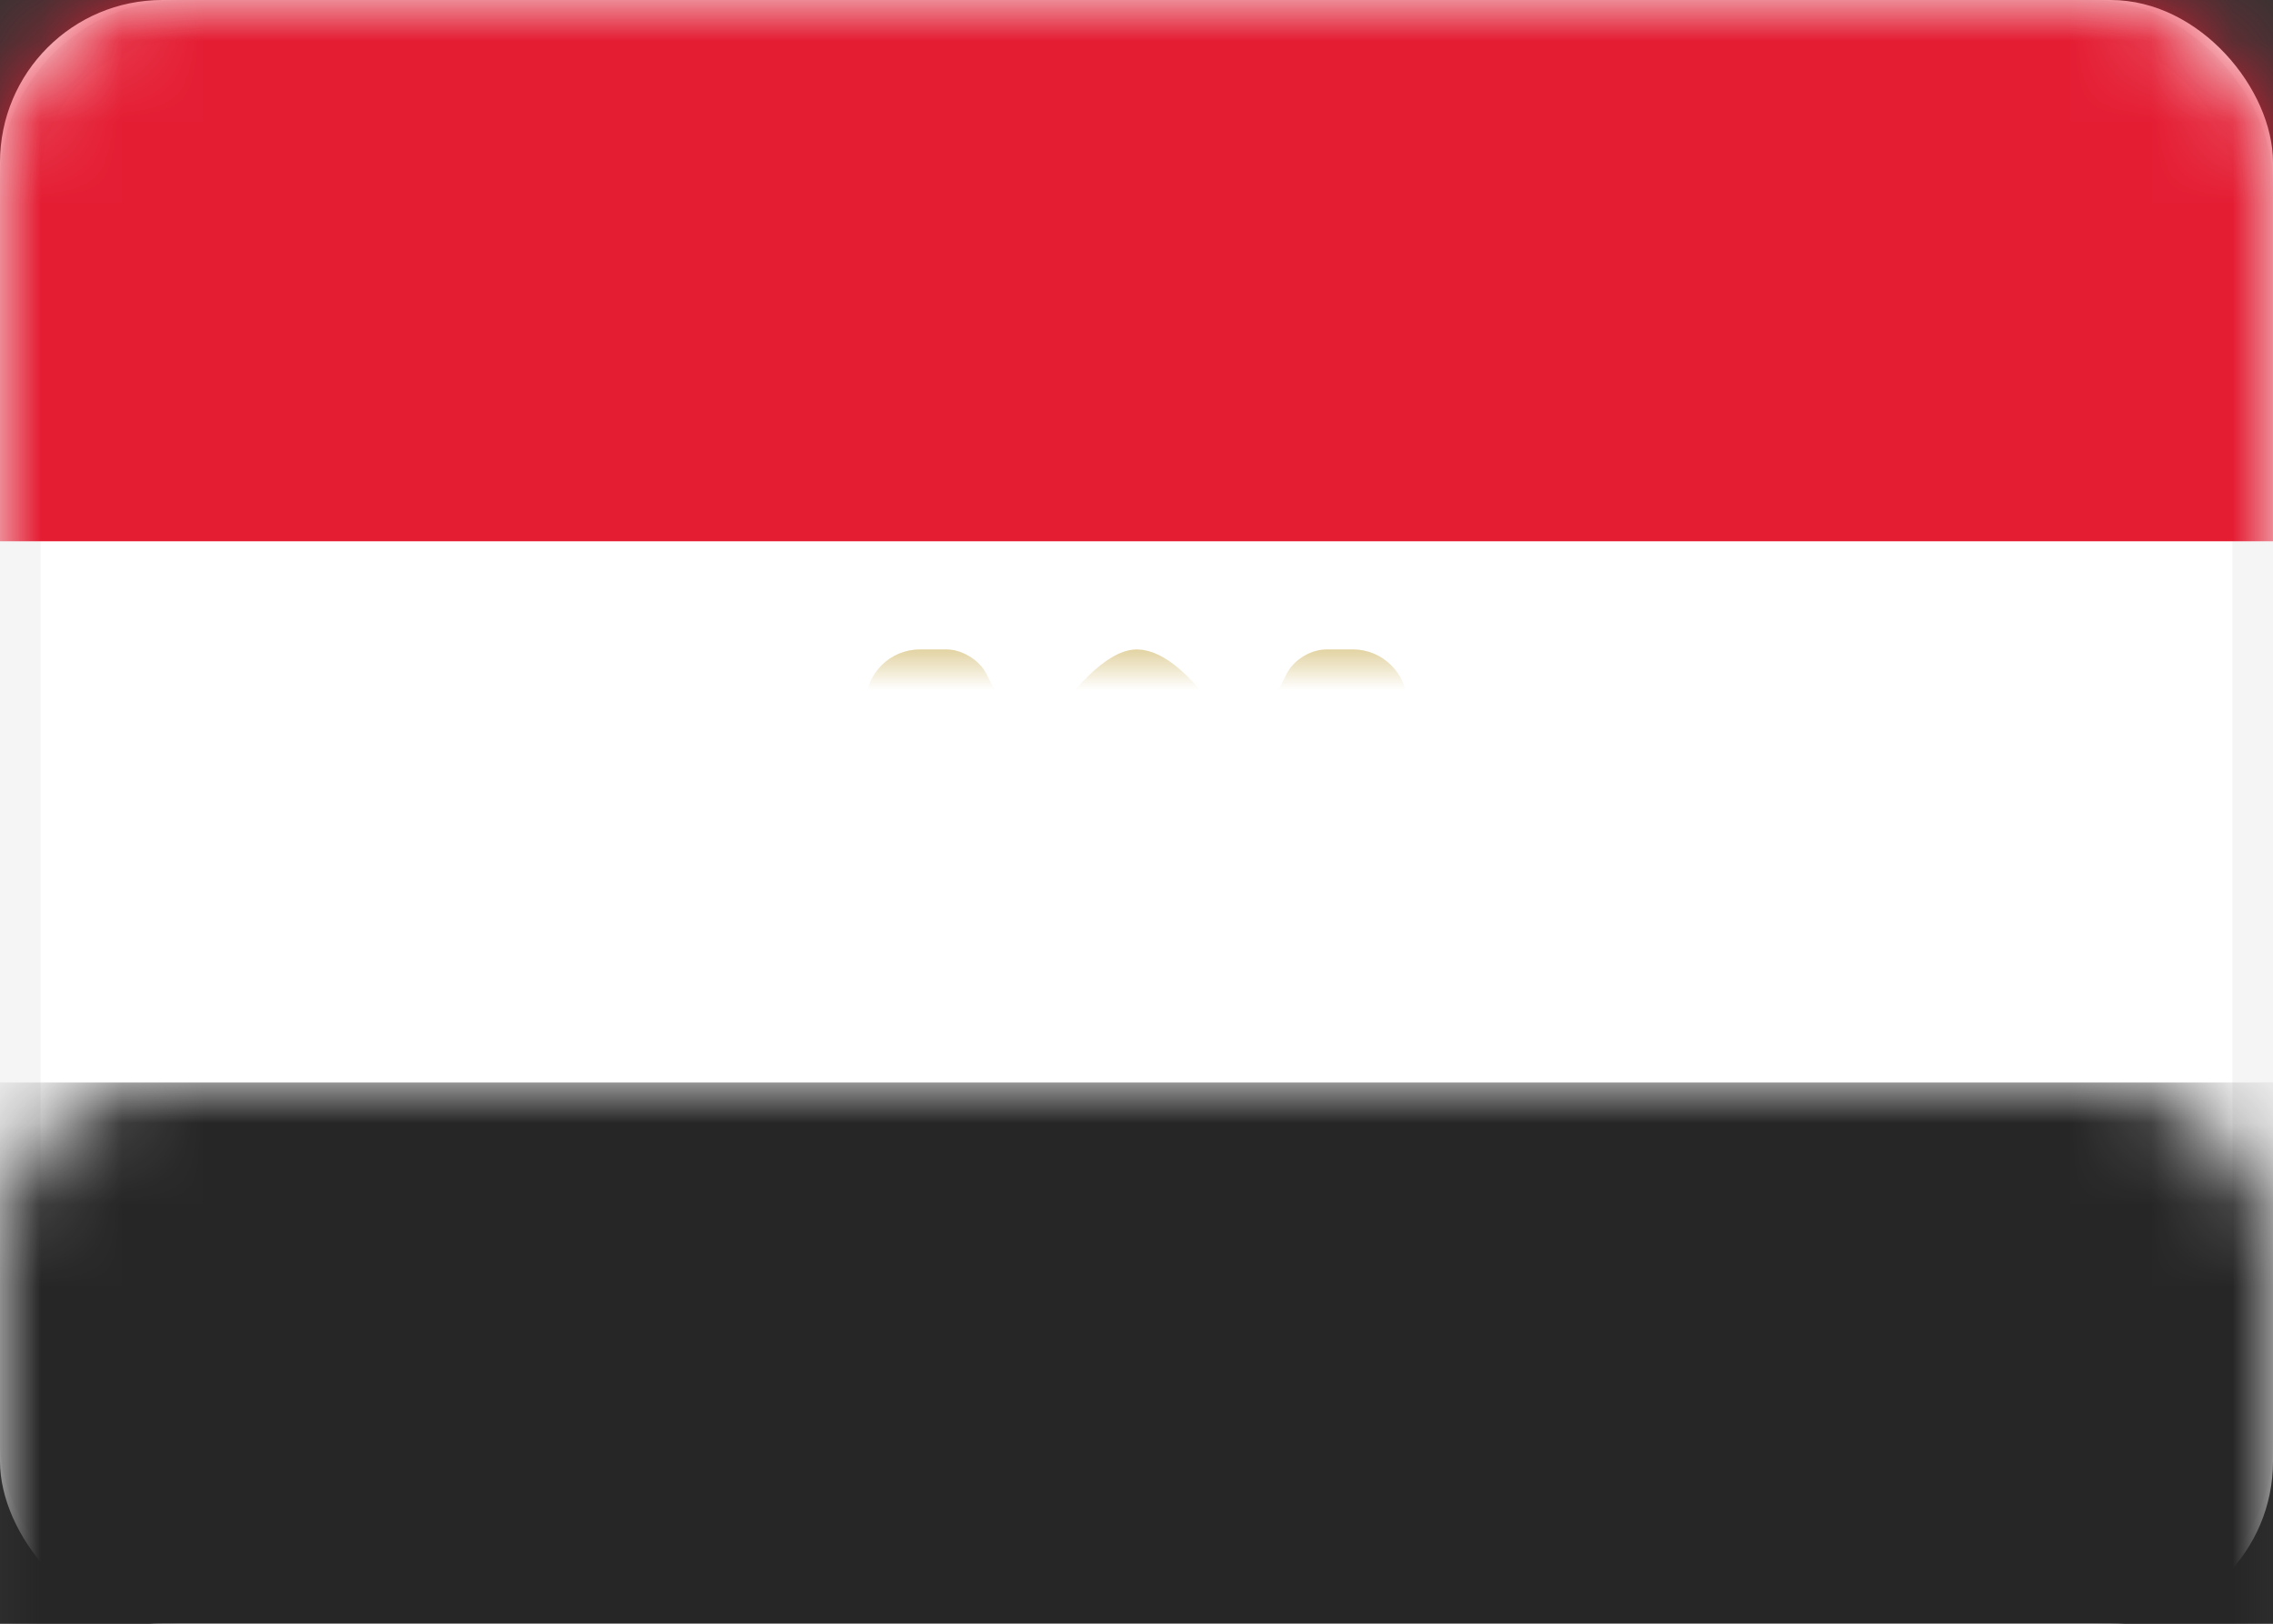 <?xml version="1.0" encoding="UTF-8" standalone="no"?>
<svg width="28px" height="20px" viewBox="0 0 28 20" version="1.1" xmlns="http://www.w3.org/2000/svg" xmlns:xlink="http://www.w3.org/1999/xlink">
    <rect x="0" y="0" width="28" height="20" fill="#333333" stroke="none"/>
    <!-- Generator: Sketch 43 (38999) - http://www.bohemiancoding.com/sketch -->
    <title>EG</title>
    <desc>Created with Sketch.</desc>
    <defs>
        <rect id="path-1" x="0" y="0" width="28" height="20" rx="2"></rect>
        <path d="M10.667,8.661 C10.667,8.296 10.963,8 11.333,8 L11.664,8 C11.849,8 12.066,8.133 12.148,8.296 L12.667,9.333 C12.667,9.333 13.399,8 14,8 C14.667,8 15.333,9.333 15.333,9.333 L15.852,8.296 C15.934,8.132 16.143,8 16.336,8 L16.667,8 C17.035,8 17.333,8.301 17.333,8.661 L17.333,11.339 C17.333,11.704 17.088,11.837 16.787,11.636 L15.333,10.667 L14.667,10.667 L14.667,11.333 C14.667,11.702 14.371,12 14,12 L14,12 C13.632,12 13.333,11.704 13.333,11.333 L13.333,10.667 L12.667,10.667 L11.213,11.636 C10.911,11.837 10.667,11.699 10.667,11.339 L10.667,8.661 Z" id="path-3"></path>
    </defs>
    <g id="Brokerage" stroke="none" stroke-width="1" fill="none" fill-rule="evenodd">
        <g id="D_Brokerage---Gulf-&amp;-International-Markets" transform="translate(-776, -764)">
            <g id="International-Market-Map" transform="translate(0, 572)">
                <g id="EG" transform="translate(776, 192)">
                    <mask id="mask-2" fill="white">
                        <use xlink:href="#path-1"></use>
                    </mask>
                    <g id="Mask">
                        <use fill="#FFFFFF" fill-rule="evenodd" xlink:href="#path-1"></use>
                        <rect stroke="#F5F5F5" stroke-width="0.5" x="0.25" y="0.25" width="27.5" height="19.5" rx="2"></rect>
                    </g>
                    <rect id="Rectangle-2" fill="#E41D33" mask="url(#mask-2)" x="0" y="0" width="28" height="6.667"></rect>
                    <rect id="Rectangle-2" fill="#262626" mask="url(#mask-2)" x="0" y="13.333" width="28" height="6.667"></rect>
                    <g id="Rectangle-129" mask="url(#mask-2)">
                        <use fill-opacity="0.25" fill="#F4B32E" fill-rule="evenodd" xlink:href="#path-3"></use>
                        <path stroke="#C6A846" stroke-width="0.667" d="M11,8.661 C11,8.479 11.147,8.333 11.333,8.333 L11.664,8.333 C11.724,8.333 11.825,8.395 11.85,8.445 L12.369,9.482 L12.653,10.051 L12.959,9.494 C13.043,9.341 13.19,9.105 13.372,8.871 C13.557,8.631 13.735,8.456 13.881,8.375 C13.934,8.346 13.974,8.333 14,8.333 C14.152,8.333 14.396,8.528 14.65,8.867 C14.823,9.098 14.96,9.332 15.035,9.482 L15.333,10.079 L15.631,9.482 L16.15,8.445 C16.177,8.392 16.272,8.333 16.336,8.333 L16.667,8.333 C16.849,8.333 17,8.483 17,8.661 L17,11.339 C17,11.439 17.051,11.411 16.972,11.358 L15.518,10.389 L15.333,10.333 L14.667,10.333 L14.333,10.333 L14.333,10.667 L14.333,11.333 C14.333,11.519 14.186,11.667 14,11.667 C13.815,11.667 13.667,11.519 13.667,11.333 L13.667,10.667 L13.667,10.333 L13.333,10.333 L12.667,10.333 L12.482,10.389 L11.028,11.358 C10.951,11.41 11,11.437 11,11.339 L11,8.661 Z"></path>
                    </g>
                </g>
            </g>
        </g>
    </g>
</svg>